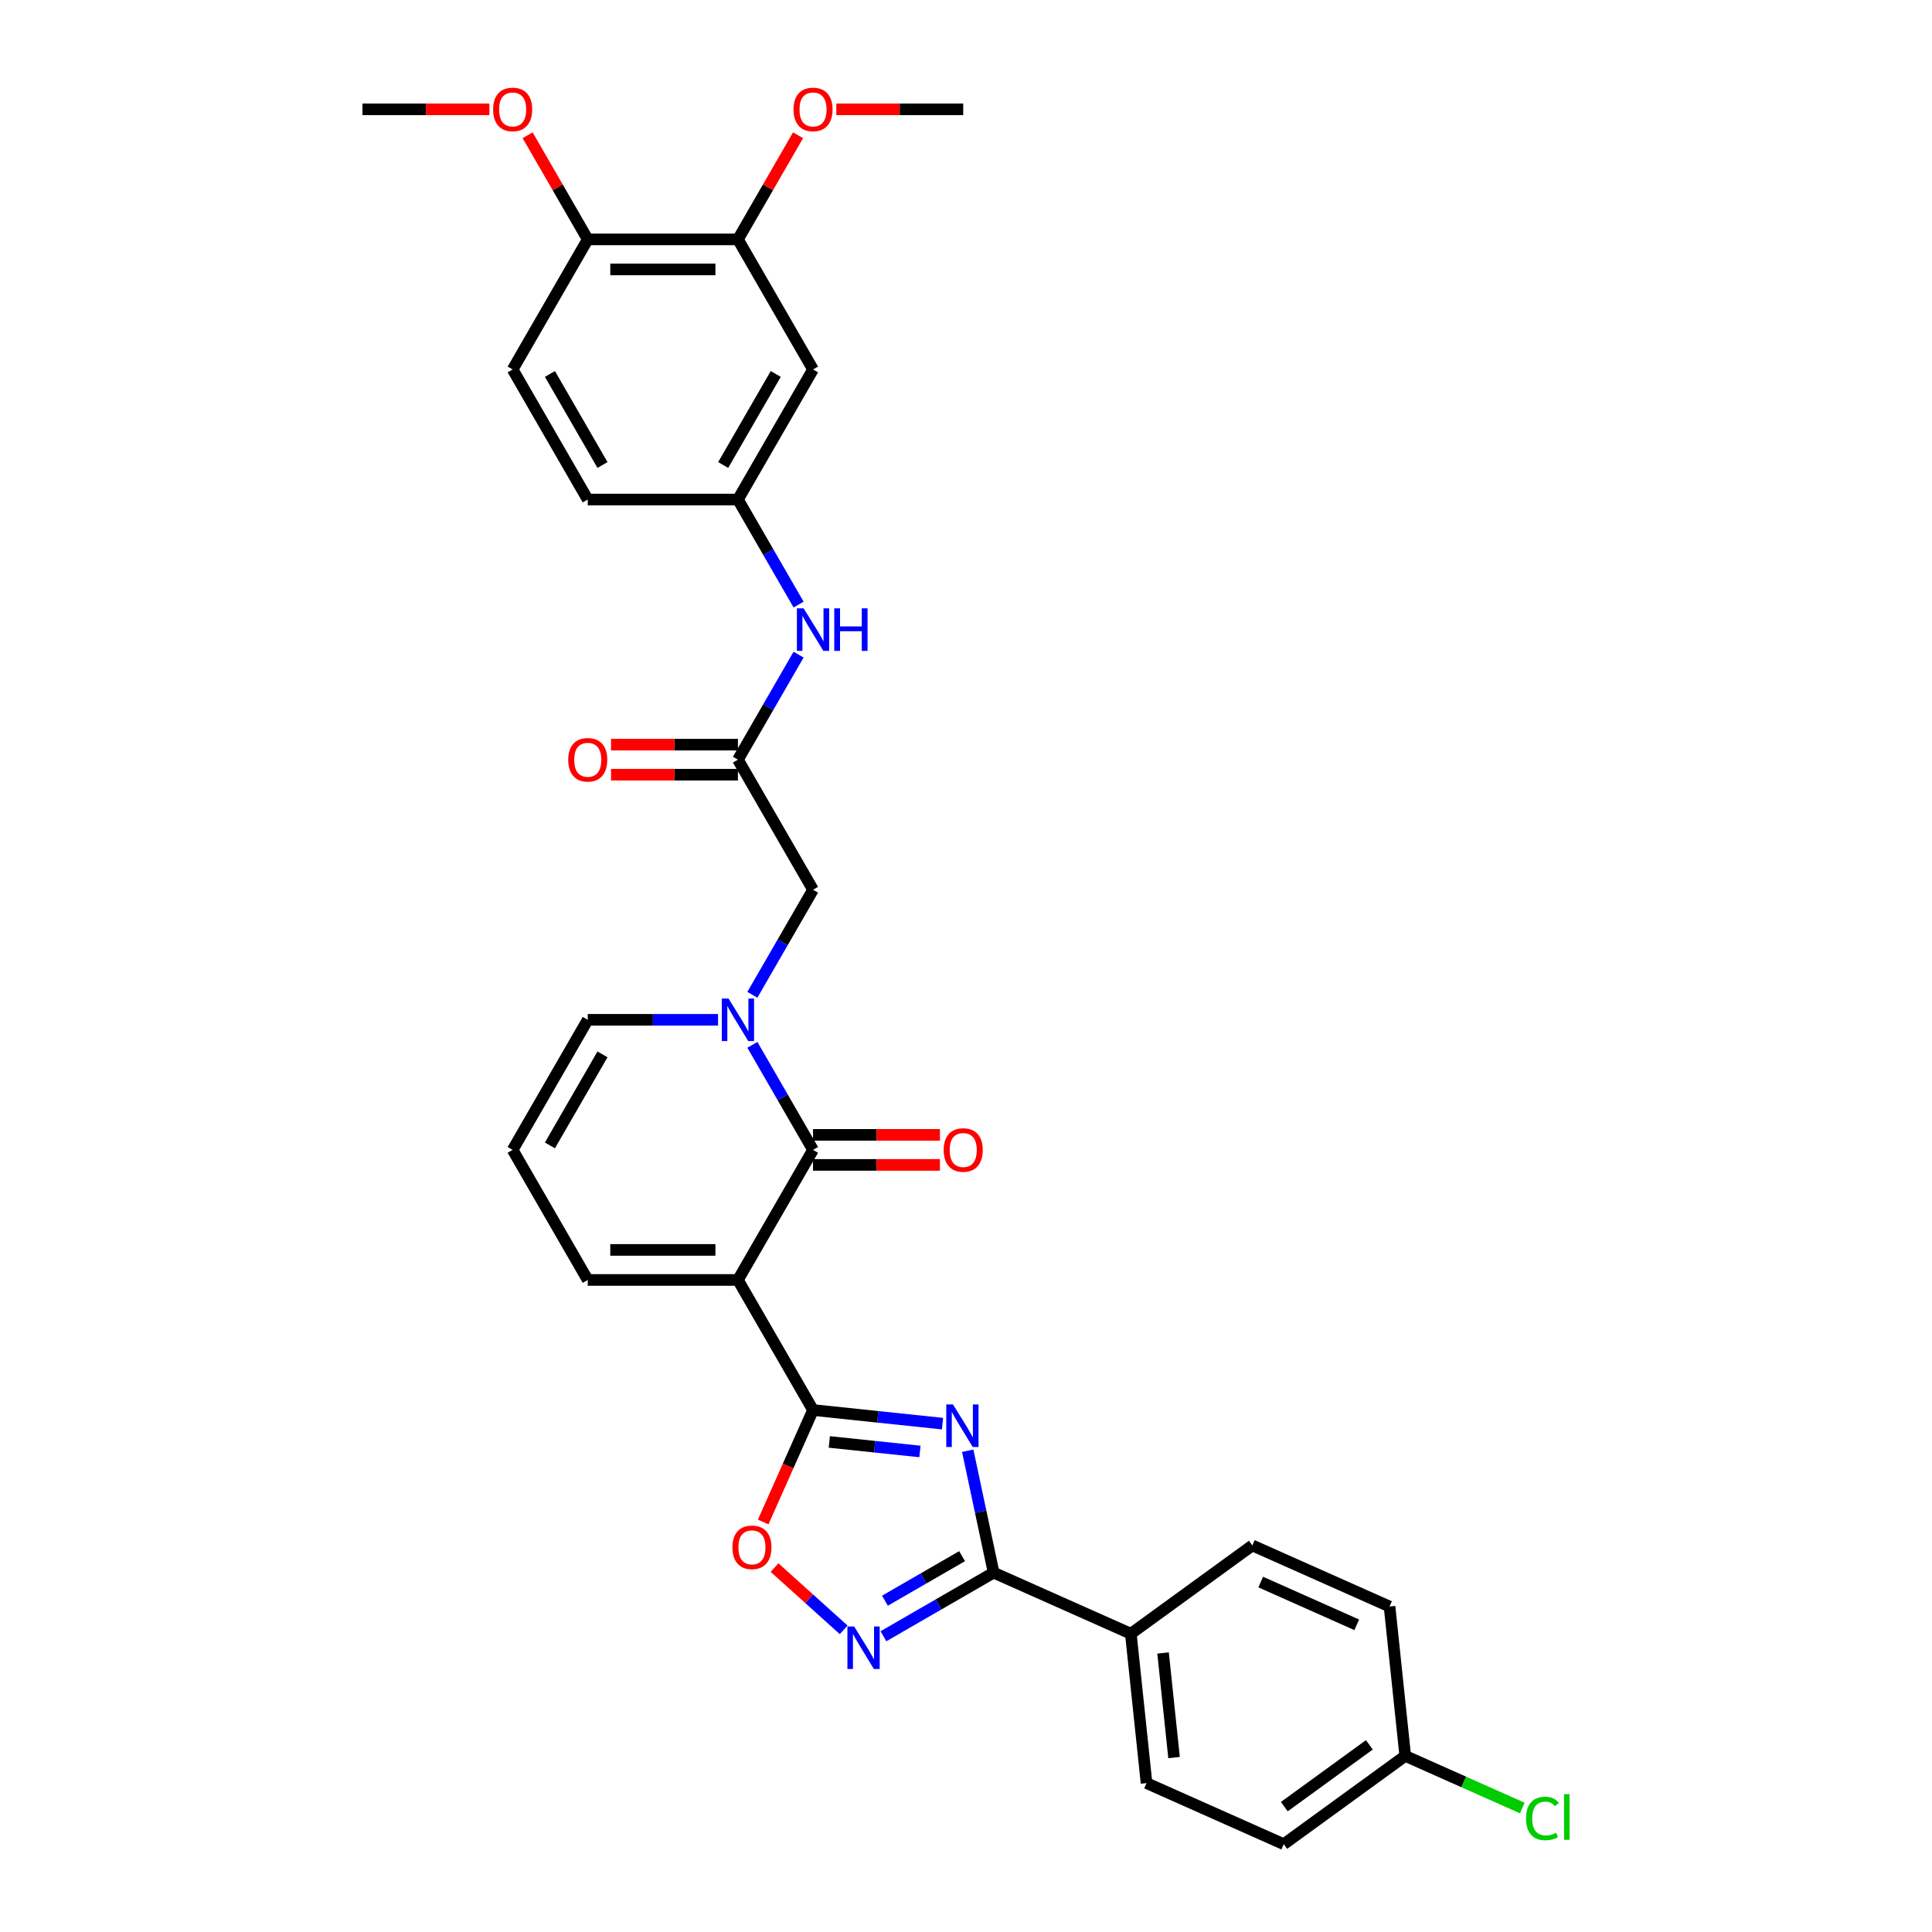 <?xml version='1.0' encoding='iso-8859-1'?>
<svg version='1.1' baseProfile='full'
              xmlns='http://www.w3.org/2000/svg'
                      xmlns:rdkit='http://www.rdkit.org/xml'
                      xmlns:xlink='http://www.w3.org/1999/xlink'
                  xml:space='preserve'
width='1000px' height='1000px' viewBox='0 0 1000 1000'>
<!-- END OF HEADER -->
<rect style='opacity:1.0;fill:#FFFFFF;stroke:none' width='1000' height='1000' x='0' y='0'> </rect>
<path class='bond-1' d='M 381.953,662.503 L 420.822,729.827' style='fill:none;fill-rule:evenodd;stroke:#000000;stroke-width:6px;stroke-linecap:butt;stroke-linejoin:miter;stroke-opacity:1' />
<path class='bond-2' d='M 381.953,662.503 L 420.822,595.179' style='fill:none;fill-rule:evenodd;stroke:#000000;stroke-width:6px;stroke-linecap:butt;stroke-linejoin:miter;stroke-opacity:1' />
<path class='bond-9' d='M 381.953,662.503 L 304.213,662.503' style='fill:none;fill-rule:evenodd;stroke:#000000;stroke-width:6px;stroke-linecap:butt;stroke-linejoin:miter;stroke-opacity:1' />
<path class='bond-9' d='M 370.292,646.955 L 315.874,646.955' style='fill:none;fill-rule:evenodd;stroke:#000000;stroke-width:6px;stroke-linecap:butt;stroke-linejoin:miter;stroke-opacity:1' />
<path class='bond-0' d='M 487.843,736.871 L 454.332,733.349' style='fill:none;fill-rule:evenodd;stroke:#0000FF;stroke-width:6px;stroke-linecap:butt;stroke-linejoin:miter;stroke-opacity:1' />
<path class='bond-0' d='M 454.332,733.349 L 420.822,729.827' style='fill:none;fill-rule:evenodd;stroke:#000000;stroke-width:6px;stroke-linecap:butt;stroke-linejoin:miter;stroke-opacity:1' />
<path class='bond-0' d='M 476.164,751.277 L 452.707,748.812' style='fill:none;fill-rule:evenodd;stroke:#0000FF;stroke-width:6px;stroke-linecap:butt;stroke-linejoin:miter;stroke-opacity:1' />
<path class='bond-0' d='M 452.707,748.812 L 429.25,746.347' style='fill:none;fill-rule:evenodd;stroke:#000000;stroke-width:6px;stroke-linecap:butt;stroke-linejoin:miter;stroke-opacity:1' />
<path class='bond-4' d='M 500.888,750.905 L 507.593,782.449' style='fill:none;fill-rule:evenodd;stroke:#0000FF;stroke-width:6px;stroke-linecap:butt;stroke-linejoin:miter;stroke-opacity:1' />
<path class='bond-4' d='M 507.593,782.449 L 514.298,813.994' style='fill:none;fill-rule:evenodd;stroke:#000000;stroke-width:6px;stroke-linecap:butt;stroke-linejoin:miter;stroke-opacity:1' />
<path class='bond-6' d='M 420.822,729.827 L 407.923,758.798' style='fill:none;fill-rule:evenodd;stroke:#000000;stroke-width:6px;stroke-linecap:butt;stroke-linejoin:miter;stroke-opacity:1' />
<path class='bond-6' d='M 407.923,758.798 L 395.024,787.77' style='fill:none;fill-rule:evenodd;stroke:#FF0000;stroke-width:6px;stroke-linecap:butt;stroke-linejoin:miter;stroke-opacity:1' />
<path class='bond-3' d='M 420.822,595.179 L 405.126,567.993' style='fill:none;fill-rule:evenodd;stroke:#000000;stroke-width:6px;stroke-linecap:butt;stroke-linejoin:miter;stroke-opacity:1' />
<path class='bond-3' d='M 405.126,567.993 L 389.43,540.806' style='fill:none;fill-rule:evenodd;stroke:#0000FF;stroke-width:6px;stroke-linecap:butt;stroke-linejoin:miter;stroke-opacity:1' />
<path class='bond-15' d='M 420.822,602.953 L 453.667,602.953' style='fill:none;fill-rule:evenodd;stroke:#000000;stroke-width:6px;stroke-linecap:butt;stroke-linejoin:miter;stroke-opacity:1' />
<path class='bond-15' d='M 453.667,602.953 L 486.512,602.953' style='fill:none;fill-rule:evenodd;stroke:#FF0000;stroke-width:6px;stroke-linecap:butt;stroke-linejoin:miter;stroke-opacity:1' />
<path class='bond-15' d='M 420.822,587.405 L 453.667,587.405' style='fill:none;fill-rule:evenodd;stroke:#000000;stroke-width:6px;stroke-linecap:butt;stroke-linejoin:miter;stroke-opacity:1' />
<path class='bond-15' d='M 453.667,587.405 L 486.512,587.405' style='fill:none;fill-rule:evenodd;stroke:#FF0000;stroke-width:6px;stroke-linecap:butt;stroke-linejoin:miter;stroke-opacity:1' />
<path class='bond-8' d='M 389.43,514.904 L 405.126,487.717' style='fill:none;fill-rule:evenodd;stroke:#0000FF;stroke-width:6px;stroke-linecap:butt;stroke-linejoin:miter;stroke-opacity:1' />
<path class='bond-8' d='M 405.126,487.717 L 420.822,460.531' style='fill:none;fill-rule:evenodd;stroke:#000000;stroke-width:6px;stroke-linecap:butt;stroke-linejoin:miter;stroke-opacity:1' />
<path class='bond-32' d='M 371.66,527.855 L 337.937,527.855' style='fill:none;fill-rule:evenodd;stroke:#0000FF;stroke-width:6px;stroke-linecap:butt;stroke-linejoin:miter;stroke-opacity:1' />
<path class='bond-32' d='M 337.937,527.855 L 304.213,527.855' style='fill:none;fill-rule:evenodd;stroke:#000000;stroke-width:6px;stroke-linecap:butt;stroke-linejoin:miter;stroke-opacity:1' />
<path class='bond-13' d='M 514.298,813.994 L 585.316,845.613' style='fill:none;fill-rule:evenodd;stroke:#000000;stroke-width:6px;stroke-linecap:butt;stroke-linejoin:miter;stroke-opacity:1' />
<path class='bond-33' d='M 514.298,813.994 L 485.783,830.457' style='fill:none;fill-rule:evenodd;stroke:#000000;stroke-width:6px;stroke-linecap:butt;stroke-linejoin:miter;stroke-opacity:1' />
<path class='bond-33' d='M 485.783,830.457 L 457.267,846.921' style='fill:none;fill-rule:evenodd;stroke:#0000FF;stroke-width:6px;stroke-linecap:butt;stroke-linejoin:miter;stroke-opacity:1' />
<path class='bond-33' d='M 497.97,805.468 L 478.009,816.992' style='fill:none;fill-rule:evenodd;stroke:#000000;stroke-width:6px;stroke-linecap:butt;stroke-linejoin:miter;stroke-opacity:1' />
<path class='bond-33' d='M 478.009,816.992 L 458.048,828.517' style='fill:none;fill-rule:evenodd;stroke:#0000FF;stroke-width:6px;stroke-linecap:butt;stroke-linejoin:miter;stroke-opacity:1' />
<path class='bond-5' d='M 436.682,843.596 L 418.794,827.489' style='fill:none;fill-rule:evenodd;stroke:#0000FF;stroke-width:6px;stroke-linecap:butt;stroke-linejoin:miter;stroke-opacity:1' />
<path class='bond-5' d='M 418.794,827.489 L 400.906,811.383' style='fill:none;fill-rule:evenodd;stroke:#FF0000;stroke-width:6px;stroke-linecap:butt;stroke-linejoin:miter;stroke-opacity:1' />
<path class='bond-7' d='M 381.953,393.207 L 420.822,460.531' style='fill:none;fill-rule:evenodd;stroke:#000000;stroke-width:6px;stroke-linecap:butt;stroke-linejoin:miter;stroke-opacity:1' />
<path class='bond-14' d='M 381.953,393.207 L 397.649,366.021' style='fill:none;fill-rule:evenodd;stroke:#000000;stroke-width:6px;stroke-linecap:butt;stroke-linejoin:miter;stroke-opacity:1' />
<path class='bond-14' d='M 397.649,366.021 L 413.345,338.834' style='fill:none;fill-rule:evenodd;stroke:#0000FF;stroke-width:6px;stroke-linecap:butt;stroke-linejoin:miter;stroke-opacity:1' />
<path class='bond-19' d='M 381.953,385.433 L 349.108,385.433' style='fill:none;fill-rule:evenodd;stroke:#000000;stroke-width:6px;stroke-linecap:butt;stroke-linejoin:miter;stroke-opacity:1' />
<path class='bond-19' d='M 349.108,385.433 L 316.263,385.433' style='fill:none;fill-rule:evenodd;stroke:#FF0000;stroke-width:6px;stroke-linecap:butt;stroke-linejoin:miter;stroke-opacity:1' />
<path class='bond-19' d='M 381.953,400.981 L 349.108,400.981' style='fill:none;fill-rule:evenodd;stroke:#000000;stroke-width:6px;stroke-linecap:butt;stroke-linejoin:miter;stroke-opacity:1' />
<path class='bond-19' d='M 349.108,400.981 L 316.263,400.981' style='fill:none;fill-rule:evenodd;stroke:#FF0000;stroke-width:6px;stroke-linecap:butt;stroke-linejoin:miter;stroke-opacity:1' />
<path class='bond-16' d='M 304.213,662.503 L 265.344,595.179' style='fill:none;fill-rule:evenodd;stroke:#000000;stroke-width:6px;stroke-linecap:butt;stroke-linejoin:miter;stroke-opacity:1' />
<path class='bond-10' d='M 420.822,191.235 L 381.953,258.559' style='fill:none;fill-rule:evenodd;stroke:#000000;stroke-width:6px;stroke-linecap:butt;stroke-linejoin:miter;stroke-opacity:1' />
<path class='bond-10' d='M 401.527,193.56 L 374.318,240.686' style='fill:none;fill-rule:evenodd;stroke:#000000;stroke-width:6px;stroke-linecap:butt;stroke-linejoin:miter;stroke-opacity:1' />
<path class='bond-11' d='M 420.822,191.235 L 381.953,123.911' style='fill:none;fill-rule:evenodd;stroke:#000000;stroke-width:6px;stroke-linecap:butt;stroke-linejoin:miter;stroke-opacity:1' />
<path class='bond-25' d='M 381.953,123.911 L 397.514,96.958' style='fill:none;fill-rule:evenodd;stroke:#000000;stroke-width:6px;stroke-linecap:butt;stroke-linejoin:miter;stroke-opacity:1' />
<path class='bond-25' d='M 397.514,96.958 L 413.075,70.005' style='fill:none;fill-rule:evenodd;stroke:#FF0000;stroke-width:6px;stroke-linecap:butt;stroke-linejoin:miter;stroke-opacity:1' />
<path class='bond-35' d='M 381.953,123.911 L 304.213,123.911' style='fill:none;fill-rule:evenodd;stroke:#000000;stroke-width:6px;stroke-linecap:butt;stroke-linejoin:miter;stroke-opacity:1' />
<path class='bond-35' d='M 370.292,139.459 L 315.874,139.459' style='fill:none;fill-rule:evenodd;stroke:#000000;stroke-width:6px;stroke-linecap:butt;stroke-linejoin:miter;stroke-opacity:1' />
<path class='bond-12' d='M 304.213,527.855 L 265.344,595.179' style='fill:none;fill-rule:evenodd;stroke:#000000;stroke-width:6px;stroke-linecap:butt;stroke-linejoin:miter;stroke-opacity:1' />
<path class='bond-12' d='M 311.848,545.728 L 284.639,592.854' style='fill:none;fill-rule:evenodd;stroke:#000000;stroke-width:6px;stroke-linecap:butt;stroke-linejoin:miter;stroke-opacity:1' />
<path class='bond-20' d='M 585.316,845.613 L 593.442,922.926' style='fill:none;fill-rule:evenodd;stroke:#000000;stroke-width:6px;stroke-linecap:butt;stroke-linejoin:miter;stroke-opacity:1' />
<path class='bond-20' d='M 601.998,855.585 L 607.686,909.704' style='fill:none;fill-rule:evenodd;stroke:#000000;stroke-width:6px;stroke-linecap:butt;stroke-linejoin:miter;stroke-opacity:1' />
<path class='bond-21' d='M 585.316,845.613 L 648.209,799.919' style='fill:none;fill-rule:evenodd;stroke:#000000;stroke-width:6px;stroke-linecap:butt;stroke-linejoin:miter;stroke-opacity:1' />
<path class='bond-17' d='M 413.345,312.932 L 397.649,285.745' style='fill:none;fill-rule:evenodd;stroke:#0000FF;stroke-width:6px;stroke-linecap:butt;stroke-linejoin:miter;stroke-opacity:1' />
<path class='bond-17' d='M 397.649,285.745 L 381.953,258.559' style='fill:none;fill-rule:evenodd;stroke:#000000;stroke-width:6px;stroke-linecap:butt;stroke-linejoin:miter;stroke-opacity:1' />
<path class='bond-23' d='M 381.953,258.559 L 304.213,258.559' style='fill:none;fill-rule:evenodd;stroke:#000000;stroke-width:6px;stroke-linecap:butt;stroke-linejoin:miter;stroke-opacity:1' />
<path class='bond-18' d='M 304.213,123.911 L 265.344,191.235' style='fill:none;fill-rule:evenodd;stroke:#000000;stroke-width:6px;stroke-linecap:butt;stroke-linejoin:miter;stroke-opacity:1' />
<path class='bond-29' d='M 304.213,123.911 L 288.652,96.958' style='fill:none;fill-rule:evenodd;stroke:#000000;stroke-width:6px;stroke-linecap:butt;stroke-linejoin:miter;stroke-opacity:1' />
<path class='bond-29' d='M 288.652,96.958 L 273.091,70.005' style='fill:none;fill-rule:evenodd;stroke:#FF0000;stroke-width:6px;stroke-linecap:butt;stroke-linejoin:miter;stroke-opacity:1' />
<path class='bond-26' d='M 593.442,922.926 L 664.461,954.545' style='fill:none;fill-rule:evenodd;stroke:#000000;stroke-width:6px;stroke-linecap:butt;stroke-linejoin:miter;stroke-opacity:1' />
<path class='bond-27' d='M 648.209,799.919 L 719.227,831.538' style='fill:none;fill-rule:evenodd;stroke:#000000;stroke-width:6px;stroke-linecap:butt;stroke-linejoin:miter;stroke-opacity:1' />
<path class='bond-27' d='M 652.538,818.866 L 702.25,840.999' style='fill:none;fill-rule:evenodd;stroke:#000000;stroke-width:6px;stroke-linecap:butt;stroke-linejoin:miter;stroke-opacity:1' />
<path class='bond-22' d='M 265.344,191.235 L 304.213,258.559' style='fill:none;fill-rule:evenodd;stroke:#000000;stroke-width:6px;stroke-linecap:butt;stroke-linejoin:miter;stroke-opacity:1' />
<path class='bond-22' d='M 284.639,193.56 L 311.848,240.686' style='fill:none;fill-rule:evenodd;stroke:#000000;stroke-width:6px;stroke-linecap:butt;stroke-linejoin:miter;stroke-opacity:1' />
<path class='bond-24' d='M 727.353,908.852 L 719.227,831.538' style='fill:none;fill-rule:evenodd;stroke:#000000;stroke-width:6px;stroke-linecap:butt;stroke-linejoin:miter;stroke-opacity:1' />
<path class='bond-28' d='M 727.353,908.852 L 757.646,922.339' style='fill:none;fill-rule:evenodd;stroke:#000000;stroke-width:6px;stroke-linecap:butt;stroke-linejoin:miter;stroke-opacity:1' />
<path class='bond-28' d='M 757.646,922.339 L 787.938,935.826' style='fill:none;fill-rule:evenodd;stroke:#00CC00;stroke-width:6px;stroke-linecap:butt;stroke-linejoin:miter;stroke-opacity:1' />
<path class='bond-34' d='M 727.353,908.852 L 664.461,954.545' style='fill:none;fill-rule:evenodd;stroke:#000000;stroke-width:6px;stroke-linecap:butt;stroke-linejoin:miter;stroke-opacity:1' />
<path class='bond-34' d='M 708.78,903.127 L 664.756,935.113' style='fill:none;fill-rule:evenodd;stroke:#000000;stroke-width:6px;stroke-linecap:butt;stroke-linejoin:miter;stroke-opacity:1' />
<path class='bond-30' d='M 432.872,56.587 L 465.716,56.587' style='fill:none;fill-rule:evenodd;stroke:#FF0000;stroke-width:6px;stroke-linecap:butt;stroke-linejoin:miter;stroke-opacity:1' />
<path class='bond-30' d='M 465.716,56.587 L 498.561,56.587' style='fill:none;fill-rule:evenodd;stroke:#000000;stroke-width:6px;stroke-linecap:butt;stroke-linejoin:miter;stroke-opacity:1' />
<path class='bond-31' d='M 253.294,56.587 L 220.45,56.587' style='fill:none;fill-rule:evenodd;stroke:#FF0000;stroke-width:6px;stroke-linecap:butt;stroke-linejoin:miter;stroke-opacity:1' />
<path class='bond-31' d='M 220.45,56.587 L 187.605,56.587' style='fill:none;fill-rule:evenodd;stroke:#000000;stroke-width:6px;stroke-linecap:butt;stroke-linejoin:miter;stroke-opacity:1' />
<path  class='atom-1' d='M 493.269 726.945
L 500.483 738.606
Q 501.198 739.757, 502.349 741.84
Q 503.499 743.924, 503.562 744.048
L 503.562 726.945
L 506.485 726.945
L 506.485 748.961
L 503.468 748.961
L 495.725 736.212
Q 494.824 734.719, 493.86 733.009
Q 492.927 731.299, 492.647 730.77
L 492.647 748.961
L 489.786 748.961
L 489.786 726.945
L 493.269 726.945
' fill='#0000FF'/>
<path  class='atom-4' d='M 377.086 516.847
L 384.3 528.508
Q 385.015 529.659, 386.166 531.742
Q 387.317 533.825, 387.379 533.95
L 387.379 516.847
L 390.302 516.847
L 390.302 538.863
L 387.285 538.863
L 379.543 526.114
Q 378.641 524.621, 377.677 522.911
Q 376.744 521.201, 376.464 520.672
L 376.464 538.863
L 373.603 538.863
L 373.603 516.847
L 377.086 516.847
' fill='#0000FF'/>
<path  class='atom-6' d='M 442.108 841.855
L 449.322 853.516
Q 450.037 854.667, 451.188 856.75
Q 452.338 858.833, 452.4 858.958
L 452.4 841.855
L 455.323 841.855
L 455.323 863.871
L 452.307 863.871
L 444.564 851.122
Q 443.663 849.629, 442.699 847.919
Q 441.766 846.209, 441.486 845.68
L 441.486 863.871
L 438.625 863.871
L 438.625 841.855
L 442.108 841.855
' fill='#0000FF'/>
<path  class='atom-7' d='M 379.097 800.908
Q 379.097 795.621, 381.709 792.667
Q 384.321 789.713, 389.203 789.713
Q 394.085 789.713, 396.697 792.667
Q 399.309 795.621, 399.309 800.908
Q 399.309 806.256, 396.666 809.303
Q 394.023 812.32, 389.203 812.32
Q 384.352 812.32, 381.709 809.303
Q 379.097 806.287, 379.097 800.908
M 389.203 809.832
Q 392.561 809.832, 394.365 807.593
Q 396.199 805.323, 396.199 800.908
Q 396.199 796.585, 394.365 794.409
Q 392.561 792.201, 389.203 792.201
Q 385.844 792.201, 384.01 794.378
Q 382.206 796.554, 382.206 800.908
Q 382.206 805.354, 384.01 807.593
Q 385.844 809.832, 389.203 809.832
' fill='#FF0000'/>
<path  class='atom-15' d='M 415.956 314.875
L 423.17 326.536
Q 423.885 327.687, 425.036 329.77
Q 426.186 331.853, 426.248 331.978
L 426.248 314.875
L 429.171 314.875
L 429.171 336.891
L 426.155 336.891
L 418.412 324.142
Q 417.51 322.649, 416.546 320.939
Q 415.614 319.228, 415.334 318.7
L 415.334 336.891
L 412.473 336.891
L 412.473 314.875
L 415.956 314.875
' fill='#0000FF'/>
<path  class='atom-15' d='M 431.814 314.875
L 434.8 314.875
L 434.8 324.235
L 446.056 324.235
L 446.056 314.875
L 449.041 314.875
L 449.041 336.891
L 446.056 336.891
L 446.056 326.723
L 434.8 326.723
L 434.8 336.891
L 431.814 336.891
L 431.814 314.875
' fill='#0000FF'/>
<path  class='atom-16' d='M 488.455 595.241
Q 488.455 589.955, 491.067 587.001
Q 493.679 584.047, 498.561 584.047
Q 503.443 584.047, 506.055 587.001
Q 508.667 589.955, 508.667 595.241
Q 508.667 600.59, 506.024 603.637
Q 503.381 606.653, 498.561 606.653
Q 493.71 606.653, 491.067 603.637
Q 488.455 600.621, 488.455 595.241
M 498.561 604.166
Q 501.92 604.166, 503.723 601.927
Q 505.558 599.657, 505.558 595.241
Q 505.558 590.919, 503.723 588.742
Q 501.92 586.535, 498.561 586.535
Q 495.203 586.535, 493.368 588.711
Q 491.565 590.888, 491.565 595.241
Q 491.565 599.688, 493.368 601.927
Q 495.203 604.166, 498.561 604.166
' fill='#FF0000'/>
<path  class='atom-20' d='M 294.107 393.269
Q 294.107 387.983, 296.719 385.029
Q 299.331 382.075, 304.213 382.075
Q 309.095 382.075, 311.708 385.029
Q 314.32 387.983, 314.32 393.269
Q 314.32 398.618, 311.676 401.665
Q 309.033 404.681, 304.213 404.681
Q 299.363 404.681, 296.719 401.665
Q 294.107 398.649, 294.107 393.269
M 304.213 402.194
Q 307.572 402.194, 309.375 399.955
Q 311.21 397.685, 311.21 393.269
Q 311.21 388.947, 309.375 386.77
Q 307.572 384.562, 304.213 384.562
Q 300.855 384.562, 299.02 386.739
Q 297.217 388.916, 297.217 393.269
Q 297.217 397.716, 299.02 399.955
Q 300.855 402.194, 304.213 402.194
' fill='#FF0000'/>
<path  class='atom-26' d='M 410.716 56.649
Q 410.716 51.363, 413.328 48.409
Q 415.94 45.455, 420.822 45.455
Q 425.704 45.455, 428.316 48.409
Q 430.928 51.363, 430.928 56.649
Q 430.928 61.997, 428.285 65.045
Q 425.642 68.061, 420.822 68.061
Q 415.971 68.061, 413.328 65.045
Q 410.716 62.029, 410.716 56.649
M 420.822 65.573
Q 424.18 65.573, 425.984 63.334
Q 427.819 61.065, 427.819 56.649
Q 427.819 52.327, 425.984 50.15
Q 424.18 47.942, 420.822 47.942
Q 417.464 47.942, 415.629 50.119
Q 413.826 52.296, 413.826 56.649
Q 413.826 61.096, 415.629 63.334
Q 417.464 65.573, 420.822 65.573
' fill='#FF0000'/>
<path  class='atom-29' d='M 789.882 941.233
Q 789.882 935.76, 792.432 932.899
Q 795.013 930.007, 799.895 930.007
Q 804.435 930.007, 806.86 933.21
L 804.808 934.889
Q 803.035 932.557, 799.895 932.557
Q 796.568 932.557, 794.795 934.796
Q 793.054 937.004, 793.054 941.233
Q 793.054 945.586, 794.857 947.825
Q 796.692 950.064, 800.237 950.064
Q 802.662 950.064, 805.492 948.602
L 806.363 950.935
Q 805.212 951.681, 803.471 952.116
Q 801.729 952.552, 799.801 952.552
Q 795.013 952.552, 792.432 949.629
Q 789.882 946.706, 789.882 941.233
' fill='#00CC00'/>
<path  class='atom-29' d='M 809.534 928.67
L 812.395 928.67
L 812.395 952.272
L 809.534 952.272
L 809.534 928.67
' fill='#00CC00'/>
<path  class='atom-30' d='M 255.238 56.649
Q 255.238 51.363, 257.85 48.409
Q 260.462 45.455, 265.344 45.455
Q 270.226 45.455, 272.838 48.409
Q 275.45 51.363, 275.45 56.649
Q 275.45 61.997, 272.807 65.045
Q 270.164 68.061, 265.344 68.061
Q 260.493 68.061, 257.85 65.045
Q 255.238 62.029, 255.238 56.649
M 265.344 65.573
Q 268.702 65.573, 270.506 63.334
Q 272.34 61.065, 272.34 56.649
Q 272.34 52.327, 270.506 50.15
Q 268.702 47.942, 265.344 47.942
Q 261.986 47.942, 260.151 50.119
Q 258.347 52.296, 258.347 56.649
Q 258.347 61.096, 260.151 63.334
Q 261.986 65.573, 265.344 65.573
' fill='#FF0000'/>
</svg>
